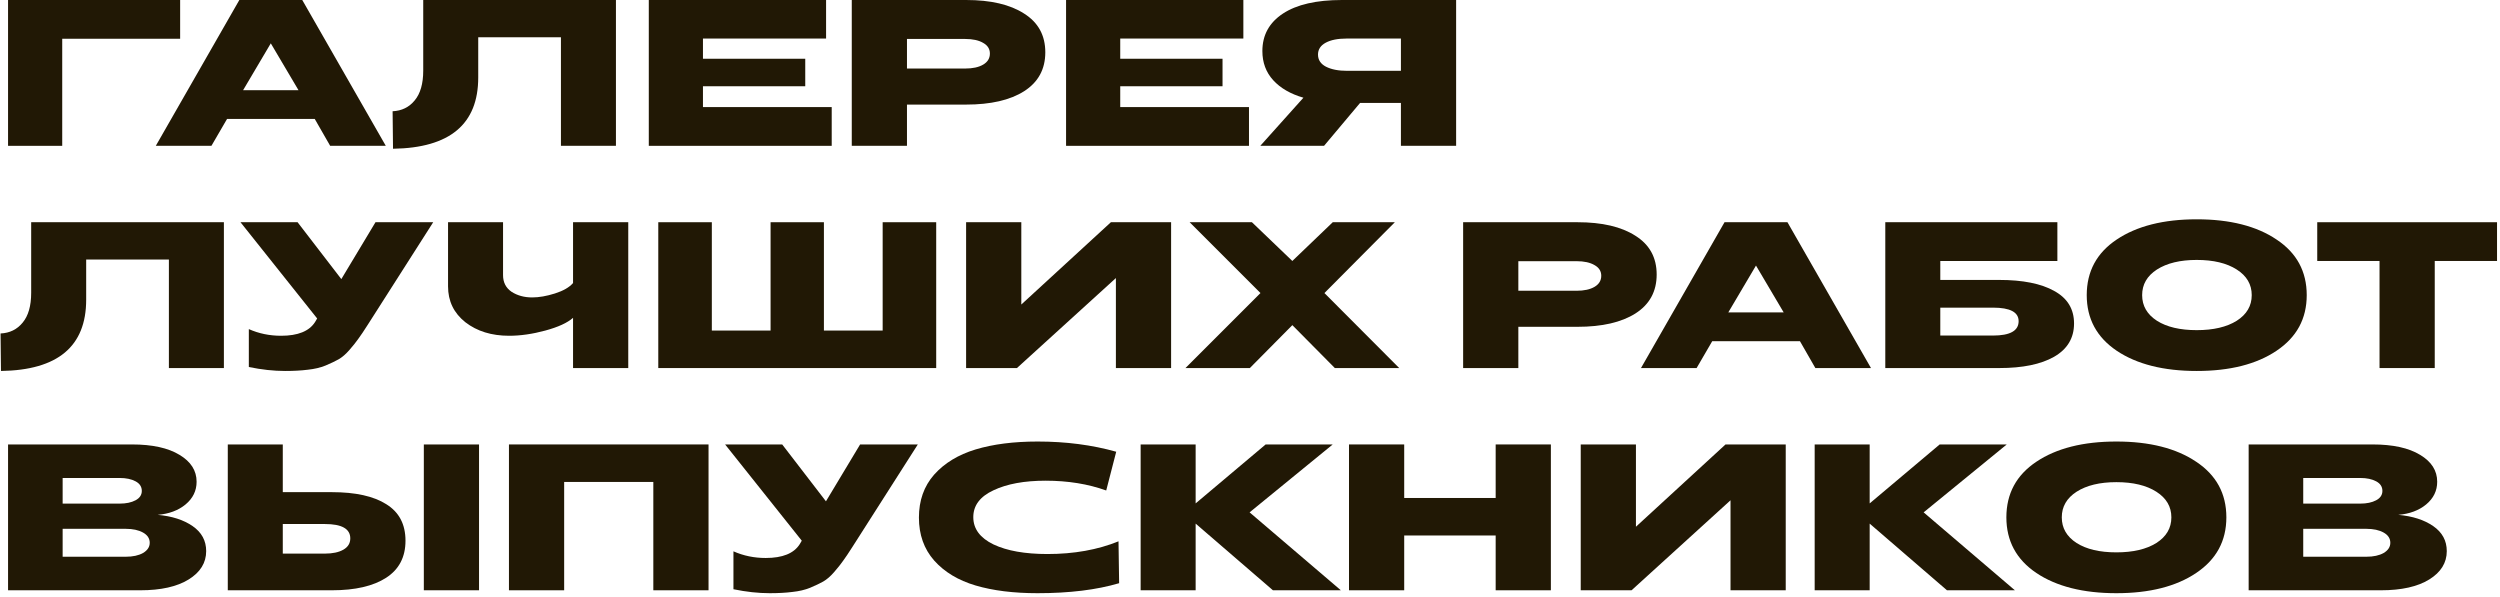 <?xml version="1.0" encoding="UTF-8"?> <svg xmlns="http://www.w3.org/2000/svg" width="360" height="86" viewBox="0 0 360 86" fill="none"> <path d="M1.16 21V0H25.94V5.58H8.96V21H1.16Z" fill="#211805"></path> <path d="M22.435 21L34.465 0H43.525L55.555 21H47.545L45.325 17.13H32.695L30.445 21H22.435ZM35.005 12.99H42.985L38.995 6.24L35.005 12.99Z" fill="#211805"></path> <path d="M56.595 21.42L56.535 16.02C57.855 15.96 58.915 15.44 59.715 14.46C60.535 13.48 60.945 12.05 60.945 10.17V0H88.695V21H80.775V5.37H68.865V11.16C68.865 17.88 64.775 21.3 56.595 21.42Z" fill="#211805"></path> <path d="M93.426 21V0H118.956V5.55H101.226V8.46H115.956V12.42H101.226V15.42H119.766V21H93.426Z" fill="#211805"></path> <path d="M122.654 21V0H139.124C142.664 0 145.444 0.65 147.464 1.95C149.504 3.23 150.524 5.09 150.524 7.53C150.524 9.97 149.504 11.84 147.464 13.14C145.444 14.42 142.664 15.06 139.124 15.06H130.604V21H122.654ZM130.604 9.87H138.974C140.074 9.87 140.944 9.68 141.584 9.3C142.224 8.92 142.544 8.39 142.544 7.71C142.544 7.05 142.224 6.54 141.584 6.18C140.944 5.8 140.074 5.61 138.974 5.61H130.604V9.87Z" fill="#211805"></path> <path d="M153.514 21V0H179.044V5.55H161.314V8.46H176.044V12.42H161.314V15.42H179.854V21H153.514Z" fill="#211805"></path> <path d="M181.482 21L187.692 14.07C185.832 13.53 184.382 12.69 183.342 11.55C182.302 10.41 181.782 9.01 181.782 7.35C181.782 5.05 182.772 3.25 184.752 1.95C186.732 0.65 189.562 0 193.242 0H209.682V21H201.732V14.82H195.852L190.662 21H181.482ZM193.992 10.2H201.732V5.55H193.932C192.652 5.55 191.642 5.75 190.902 6.15C190.162 6.55 189.792 7.12 189.792 7.86C189.792 8.62 190.172 9.2 190.932 9.6C191.712 10 192.732 10.2 193.992 10.2Z" fill="#211805"></path> <path d="M0.14 53.42L0.08 48.02C1.4 47.96 2.46 47.44 3.26 46.46C4.08 45.48 4.49 44.05 4.49 42.17V32H32.24V53H24.32V37.37H12.41V43.16C12.41 49.88 8.32 53.3 0.14 53.42Z" fill="#211805"></path> <path d="M41.051 53.42C39.411 53.42 37.671 53.23 35.831 52.85V47.39C37.271 48.03 38.821 48.35 40.481 48.35C42.901 48.35 44.531 47.69 45.371 46.37L45.671 45.86L34.631 32H42.851L49.151 40.19L54.071 32H62.381L52.961 46.76C52.401 47.64 51.951 48.31 51.611 48.77C51.291 49.23 50.861 49.77 50.321 50.39C49.801 50.99 49.281 51.44 48.761 51.74C48.261 52.02 47.631 52.32 46.871 52.64C46.131 52.94 45.281 53.14 44.321 53.24C43.381 53.36 42.291 53.42 41.051 53.42Z" fill="#211805"></path> <path d="M82.519 53V45.77C81.698 46.49 80.368 47.1 78.528 47.6C76.689 48.1 74.948 48.35 73.308 48.35C70.788 48.35 68.689 47.7 67.009 46.4C65.349 45.08 64.519 43.36 64.519 41.24V32H72.439V39.62C72.439 40.66 72.849 41.46 73.668 42.02C74.508 42.56 75.499 42.83 76.638 42.83C77.619 42.83 78.709 42.64 79.909 42.26C81.109 41.88 81.978 41.38 82.519 40.76V32H90.469V53H82.519Z" fill="#211805"></path> <path d="M94.793 53V32H102.503V47.6H110.963V32H118.643V47.6H127.103V32H134.813V53H94.793Z" fill="#211805"></path> <path d="M139.119 53V32H147.069V43.85L159.969 32H168.639V53H160.689V40.04L146.439 53H139.119Z" fill="#211805"></path> <path d="M170.707 53L181.507 42.2L171.307 32H180.277L186.097 37.58L191.917 32H200.857L190.717 42.2L201.487 53H192.217L186.097 46.82L179.977 53H170.707Z" fill="#211805"></path> <path d="M210.691 53V32H227.161C230.701 32 233.481 32.65 235.501 33.95C237.541 35.23 238.561 37.09 238.561 39.53C238.561 41.97 237.541 43.84 235.501 45.14C233.481 46.42 230.701 47.06 227.161 47.06H218.641V53H210.691ZM218.641 41.87H227.011C228.111 41.87 228.981 41.68 229.621 41.3C230.261 40.92 230.581 40.39 230.581 39.71C230.581 39.05 230.261 38.54 229.621 38.18C228.981 37.8 228.111 37.61 227.011 37.61H218.641V41.87Z" fill="#211805"></path> <path d="M236.302 53L248.332 32H257.392L269.422 53H261.412L259.192 49.13H246.562L244.312 53H236.302ZM248.872 44.99H256.852L252.862 38.24L248.872 44.99Z" fill="#211805"></path> <path d="M271.482 53V32H296.262V37.58H279.402V40.31H287.862C291.282 40.31 293.932 40.84 295.812 41.9C297.712 42.94 298.662 44.5 298.662 46.58C298.662 48.68 297.702 50.28 295.782 51.38C293.882 52.46 291.252 53 287.892 53H271.482ZM279.402 48.32H286.992C289.452 48.32 290.682 47.63 290.682 46.25C290.682 44.95 289.452 44.3 286.992 44.3H279.402V48.32Z" fill="#211805"></path> <path d="M327.819 50.51C324.939 52.45 321.109 53.42 316.329 53.42C311.549 53.42 307.709 52.45 304.809 50.51C301.929 48.57 300.489 45.9 300.489 42.5C300.489 39.08 301.929 36.41 304.809 34.49C307.709 32.55 311.549 31.58 316.329 31.58C321.109 31.58 324.939 32.55 327.819 34.49C330.719 36.41 332.169 39.08 332.169 42.5C332.169 45.9 330.719 48.57 327.819 50.51ZM310.599 46.19C312.019 47.09 313.929 47.54 316.329 47.54C318.729 47.54 320.649 47.09 322.089 46.19C323.529 45.27 324.249 44.04 324.249 42.5C324.249 40.96 323.529 39.73 322.089 38.81C320.649 37.89 318.729 37.43 316.329 37.43C313.949 37.43 312.039 37.89 310.599 38.81C309.179 39.73 308.469 40.96 308.469 42.5C308.469 44.04 309.179 45.27 310.599 46.19Z" fill="#211805"></path> <path d="M342.653 53V37.58H333.683V32H359.573V37.58H350.603V53H342.653Z" fill="#211805"></path> <path d="M1.16 85V64H19.01C21.93 64 24.21 64.5 25.85 65.5C27.49 66.48 28.31 67.77 28.31 69.37C28.31 70.67 27.78 71.76 26.72 72.64C25.68 73.5 24.34 74 22.7 74.14C24.76 74.32 26.44 74.86 27.74 75.76C29.04 76.66 29.69 77.86 29.69 79.36C29.69 81.04 28.85 82.4 27.17 83.44C25.49 84.48 23.17 85 20.21 85H1.16ZM9.02 72.52H17.24C18.16 72.52 18.92 72.36 19.52 72.04C20.12 71.72 20.42 71.27 20.42 70.69C20.42 70.09 20.12 69.63 19.52 69.31C18.92 68.99 18.16 68.83 17.24 68.83H9.02V72.52ZM9.02 80.17H18.11C19.13 80.17 19.96 79.99 20.6 79.63C21.24 79.25 21.56 78.76 21.56 78.16C21.56 77.54 21.24 77.05 20.6 76.69C19.96 76.33 19.13 76.15 18.11 76.15H9.02V80.17Z" fill="#211805"></path> <path d="M32.801 85V64H40.721V70.87H47.771C51.191 70.87 53.811 71.45 55.631 72.61C57.471 73.75 58.391 75.5 58.391 77.86C58.391 80.22 57.461 82 55.601 83.2C53.741 84.4 51.141 85 47.801 85H32.801ZM61.031 85V64H68.981V85H61.031ZM40.721 79.72H46.781C47.901 79.72 48.791 79.53 49.451 79.15C50.111 78.77 50.441 78.23 50.441 77.53C50.441 76.15 49.221 75.46 46.781 75.46H40.721V79.72Z" fill="#211805"></path> <path d="M73.289 85V64H102.029V85H94.079V69.4H81.239V85H73.289Z" fill="#211805"></path> <path d="M110.836 85.42C109.196 85.42 107.456 85.23 105.616 84.85V79.39C107.056 80.03 108.606 80.35 110.266 80.35C112.686 80.35 114.316 79.69 115.156 78.37L115.456 77.86L104.416 64H112.636L118.936 72.19L123.856 64H132.166L122.746 78.76C122.186 79.64 121.736 80.31 121.396 80.77C121.076 81.23 120.646 81.77 120.106 82.39C119.586 82.99 119.066 83.44 118.546 83.74C118.046 84.02 117.416 84.32 116.656 84.64C115.916 84.94 115.066 85.14 114.106 85.24C113.166 85.36 112.076 85.42 110.836 85.42Z" fill="#211805"></path> <path d="M149.395 85.42C145.955 85.42 142.985 85.05 140.485 84.31C137.985 83.57 135.995 82.37 134.515 80.71C133.055 79.05 132.325 76.99 132.325 74.53C132.325 72.07 133.055 70.01 134.515 68.35C135.995 66.69 137.985 65.48 140.485 64.72C143.005 63.96 145.985 63.58 149.425 63.58C153.485 63.58 157.255 64.07 160.735 65.05L159.295 70.63C156.675 69.69 153.765 69.22 150.565 69.22C147.505 69.22 145.005 69.68 143.065 70.6C141.125 71.5 140.155 72.79 140.155 74.47C140.155 76.15 141.125 77.46 143.065 78.4C145.005 79.32 147.595 79.78 150.835 79.78C154.655 79.78 158.065 79.17 161.065 77.95L161.155 83.98C157.915 84.94 153.995 85.42 149.395 85.42Z" fill="#211805"></path> <path d="M164.252 85V64H172.172V72.49L182.252 64H191.912L179.942 73.78L193.082 85H183.302L172.172 75.4V85H164.252Z" fill="#211805"></path> <path d="M194.256 85V64H202.206V71.71H215.376V64H223.326V85H215.376V77.11H202.206V85H194.256Z" fill="#211805"></path> <path d="M227.625 85V64H235.575V75.85L248.475 64H257.145V85H249.195V72.04L234.945 85H227.625Z" fill="#211805"></path> <path d="M261.313 85V64H269.233V72.49L279.313 64H288.973L277.003 73.78L290.143 85H280.363L269.233 75.4V85H261.313Z" fill="#211805"></path> <path d="M316.247 82.51C313.367 84.45 309.537 85.42 304.757 85.42C299.977 85.42 296.137 84.45 293.237 82.51C290.357 80.57 288.917 77.9 288.917 74.5C288.917 71.08 290.357 68.41 293.237 66.49C296.137 64.55 299.977 63.58 304.757 63.58C309.537 63.58 313.367 64.55 316.247 66.49C319.147 68.41 320.597 71.08 320.597 74.5C320.597 77.9 319.147 80.57 316.247 82.51ZM299.027 78.19C300.447 79.09 302.357 79.54 304.757 79.54C307.157 79.54 309.077 79.09 310.517 78.19C311.957 77.27 312.677 76.04 312.677 74.5C312.677 72.96 311.957 71.73 310.517 70.81C309.077 69.89 307.157 69.43 304.757 69.43C302.377 69.43 300.467 69.89 299.027 70.81C297.607 71.73 296.897 72.96 296.897 74.5C296.897 76.04 297.607 77.27 299.027 78.19Z" fill="#211805"></path> <path d="M323.806 85V64H341.656C344.576 64 346.856 64.5 348.496 65.5C350.136 66.48 350.956 67.77 350.956 69.37C350.956 70.67 350.426 71.76 349.366 72.64C348.326 73.5 346.986 74 345.346 74.14C347.406 74.32 349.086 74.86 350.386 75.76C351.686 76.66 352.336 77.86 352.336 79.36C352.336 81.04 351.496 82.4 349.816 83.44C348.136 84.48 345.816 85 342.856 85H323.806ZM331.666 72.52H339.886C340.806 72.52 341.566 72.36 342.166 72.04C342.766 71.72 343.066 71.27 343.066 70.69C343.066 70.09 342.766 69.63 342.166 69.31C341.566 68.99 340.806 68.83 339.886 68.83H331.666V72.52ZM331.666 80.17H340.756C341.776 80.17 342.606 79.99 343.246 79.63C343.886 79.25 344.206 78.76 344.206 78.16C344.206 77.54 343.886 77.05 343.246 76.69C342.606 76.33 341.776 76.15 340.756 76.15H331.666V80.17Z" fill="#211805"></path> </svg> 